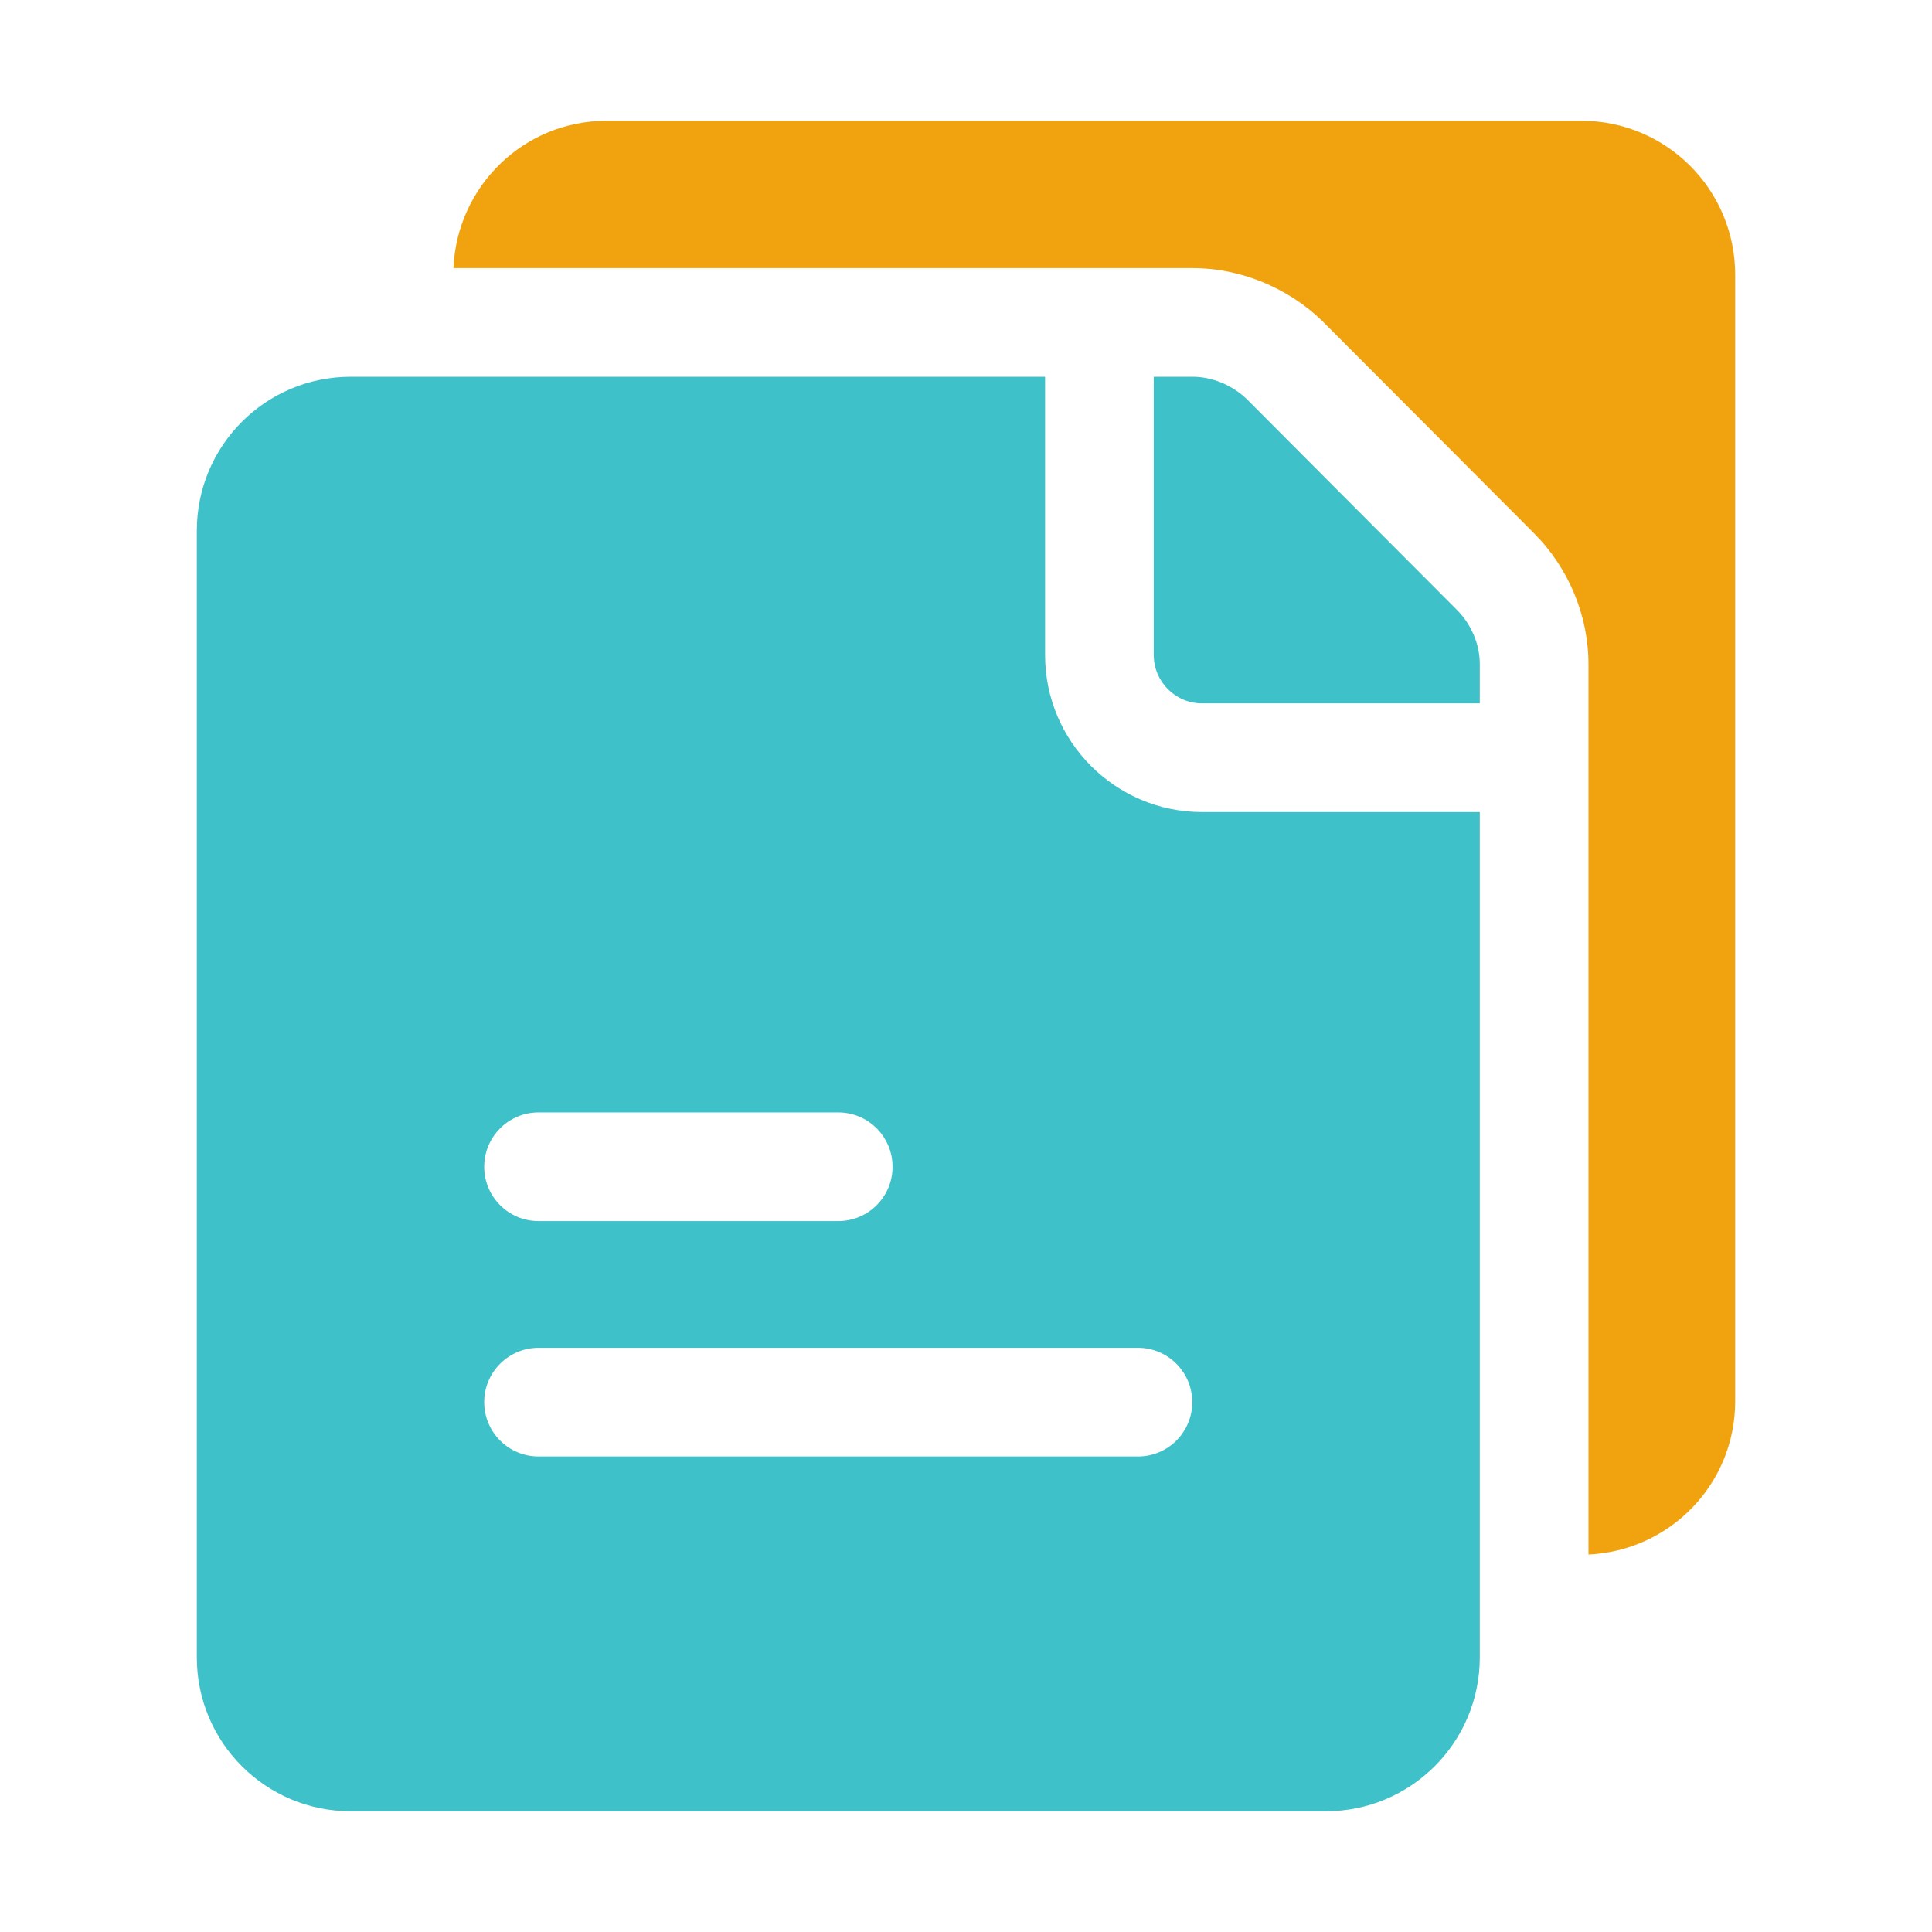 <svg width="64" height="64" viewBox="0 0 64 64" fill="none" xmlns="http://www.w3.org/2000/svg">
<path d="M39.819 26.901C36.952 26.901 34.62 24.569 34.62 21.701V12.48H11.62C8.8 12.48 6.52 14.761 6.52 17.581V54.901C6.52 57.721 8.8 60.001 11.62 60.001H43.919C46.739 60.001 49.02 57.721 49.02 54.901V26.901H39.819ZM17.84 36.85H27.767C28.762 36.85 29.567 37.657 29.567 38.651C29.567 39.645 28.762 40.45 27.767 40.45H17.84C16.846 40.45 16.04 39.645 16.04 38.651C16.04 37.657 16.846 36.85 17.84 36.85ZM37.697 48.248H17.84C16.846 48.248 16.04 47.443 16.04 46.449C16.04 45.455 16.846 44.648 17.84 44.648H37.696C38.69 44.648 39.495 45.455 39.495 46.449C39.495 47.443 38.691 48.248 37.697 48.248Z" fill="#3FC1C9"/>
<path d="M52.38 4H20.099C17.355 4 15.139 6.166 15.021 8.88H39.499C41.074 8.88 42.638 9.514 43.791 10.622L50.809 17.658C51.958 18.804 52.62 20.388 52.62 22V51.496C55.325 51.368 57.48 49.158 57.48 46.42V9.1C57.48 6.28 55.2 4 52.38 4Z" fill="#F0A30E"/>
<path d="M38.22 21.701C38.22 22.582 38.938 23.3 39.82 23.3H49.02V22C49.02 21.34 48.74 20.68 48.26 20.201L41.3 13.22C40.82 12.761 40.16 12.48 39.5 12.48H38.22V21.701Z" fill="#3FC1C9"/>
</svg>
